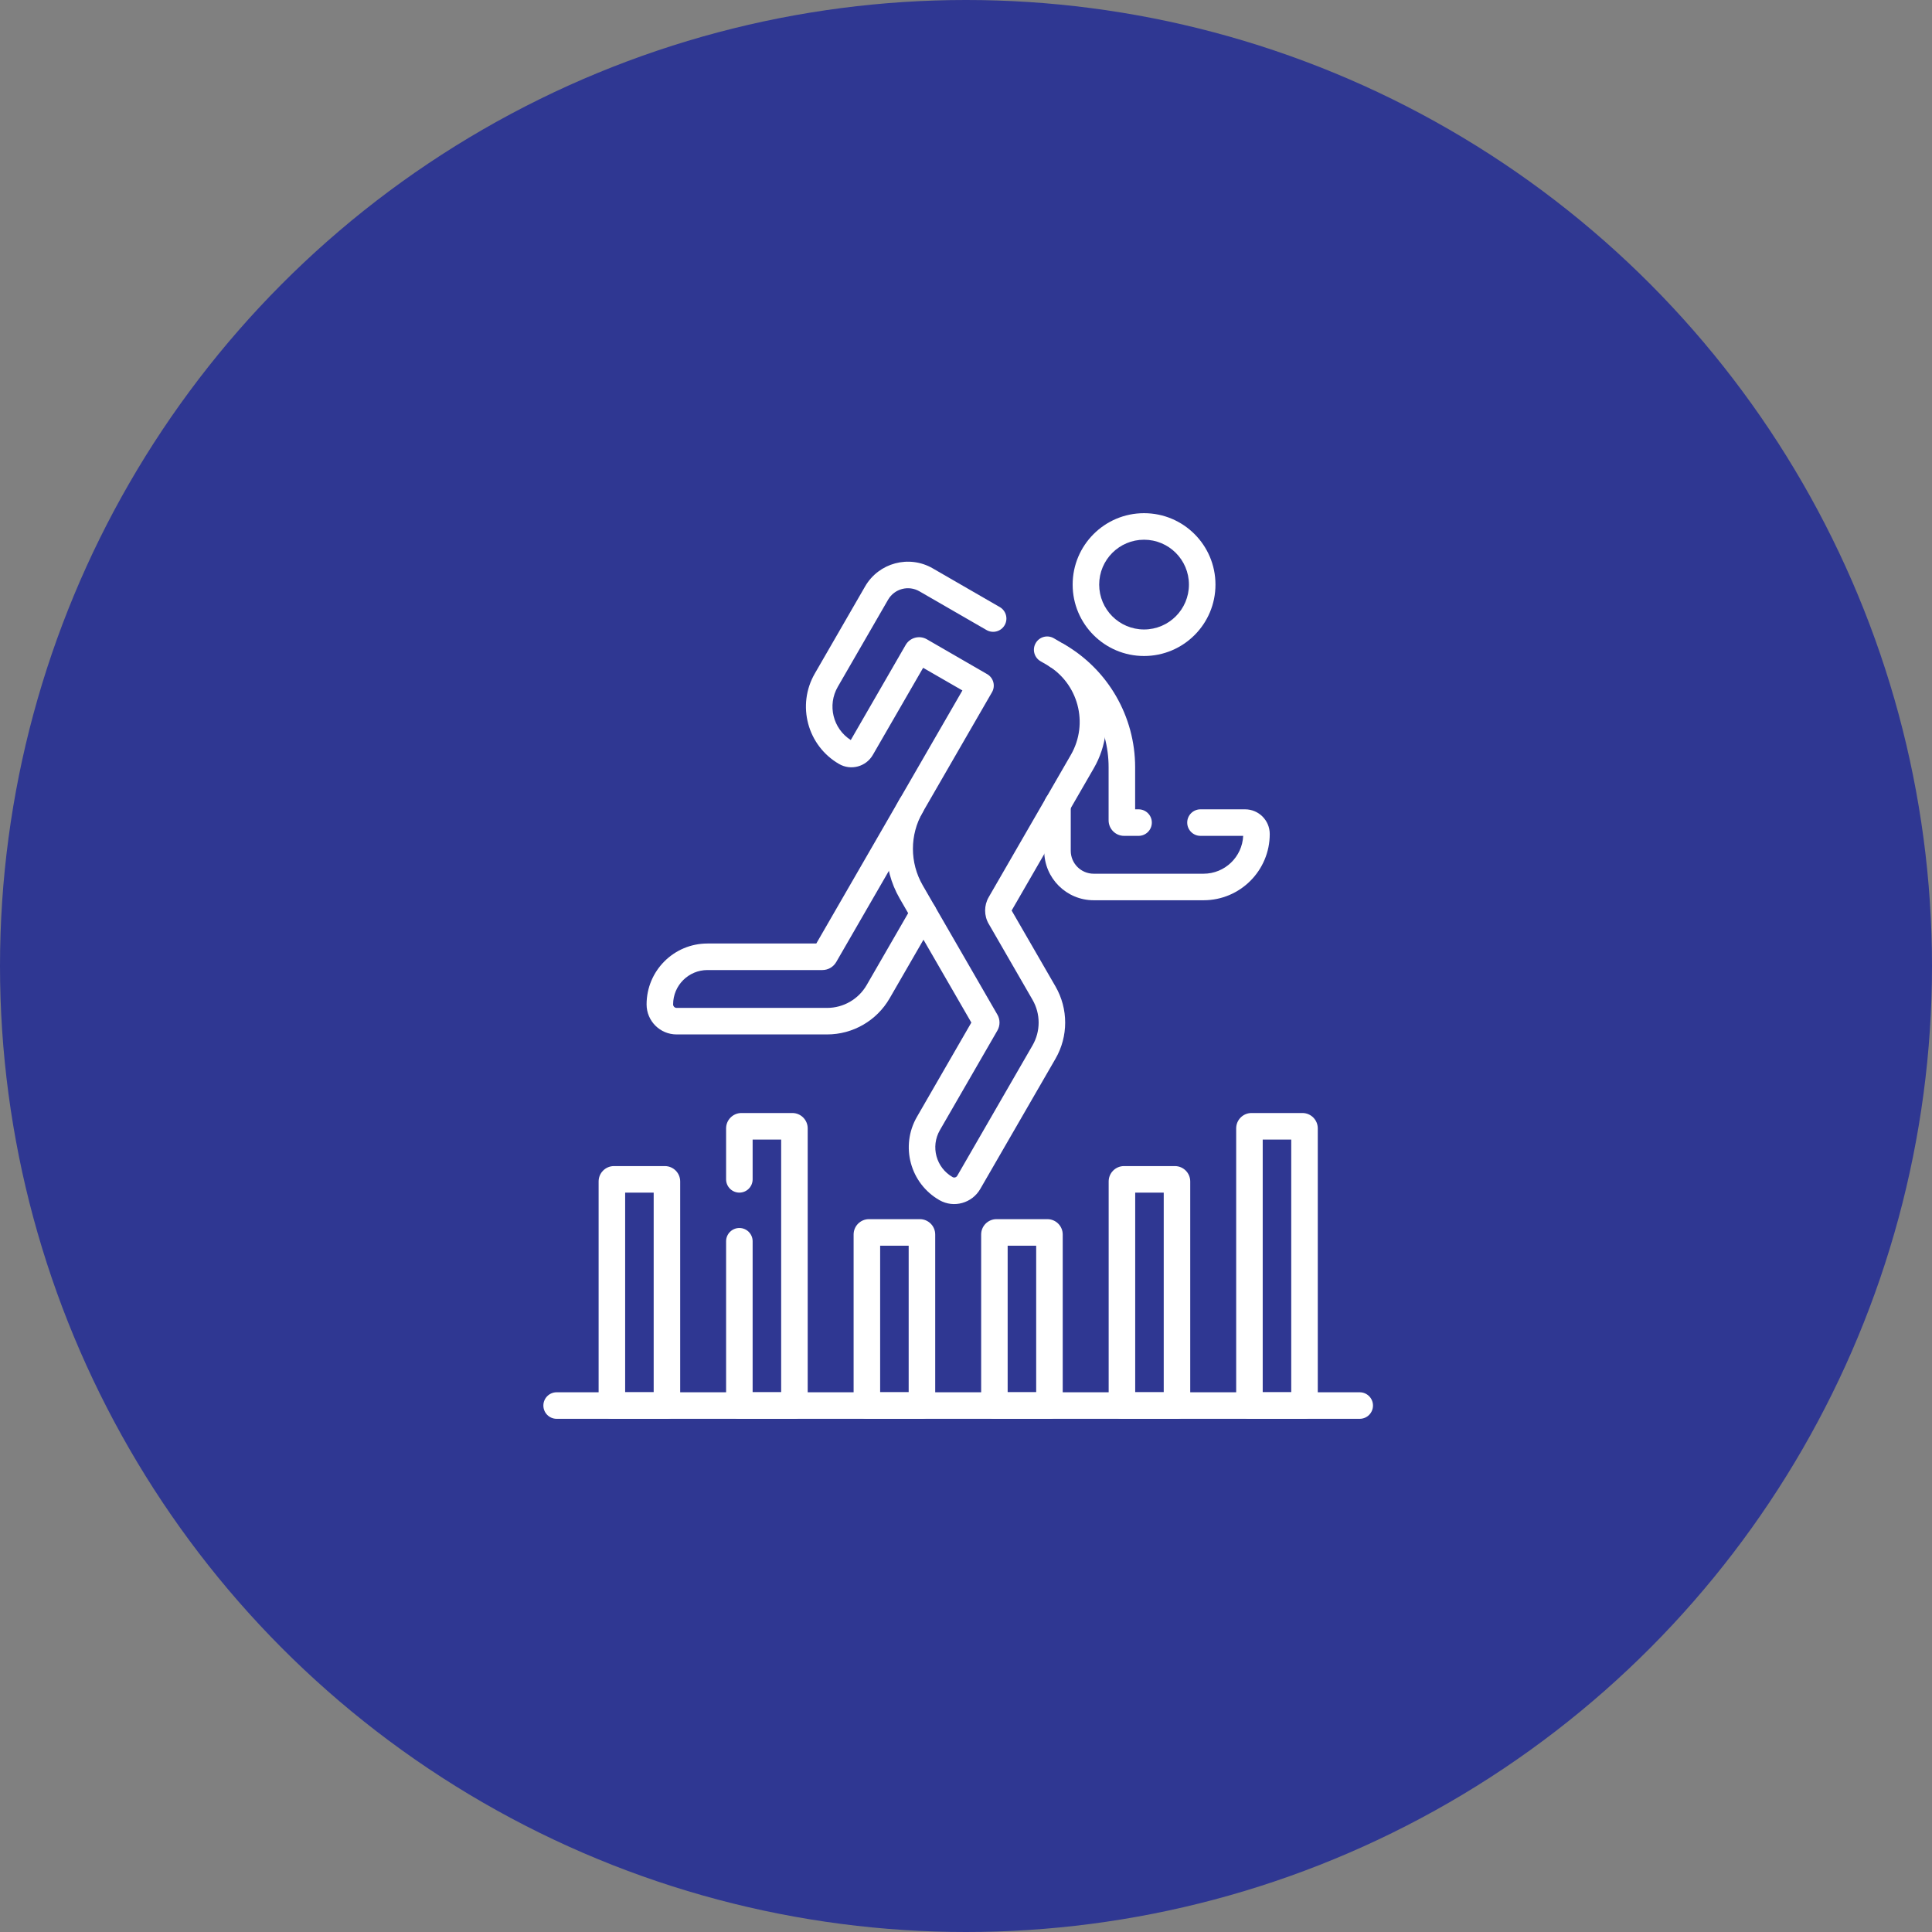 <svg xmlns="http://www.w3.org/2000/svg" width="64" height="64" viewBox="0 0 64 64" fill="none"><rect x="0" y="0" width="64" height="64" fill="#808080" stroke="none"/><circle cx="32" cy="32" r="32" fill="#2F3792"></circle><path fill-rule="evenodd" clip-rule="evenodd" d="M31.711 38.948C31.677 39.007 31.606 39.021 31.558 38.994C31.009 38.681 30.82 37.982 31.136 37.436C31.136 37.436 31.136 37.436 31.136 37.436L33.039 34.139L33.039 34.139C33.134 33.975 33.134 33.774 33.039 33.61L33.039 33.61L30.565 29.325C30.134 28.577 30.134 27.656 30.565 26.908L32.861 22.931C32.92 22.83 32.935 22.71 32.905 22.598C32.875 22.485 32.801 22.389 32.7 22.331L30.703 21.177C30.457 21.035 30.143 21.12 30.001 21.365L28.183 24.515C27.594 24.139 27.4 23.362 27.753 22.751L29.419 19.866C29.629 19.502 30.094 19.378 30.457 19.588L32.68 20.871C32.89 20.992 33.159 20.92 33.28 20.71C33.401 20.5 33.329 20.231 33.119 20.11L30.897 18.827C30.897 18.827 30.897 18.827 30.897 18.827C30.113 18.374 29.11 18.642 28.657 19.427L26.992 22.311C26.992 22.311 26.992 22.311 26.992 22.311C26.386 23.36 26.746 24.702 27.795 25.308C28.186 25.534 28.687 25.4 28.913 25.009L28.913 25.009L30.58 22.122L31.881 22.872L29.804 26.469C29.215 27.488 29.215 28.745 29.804 29.765L32.177 33.874L30.375 36.997C29.816 37.965 30.151 39.204 31.123 39.758L31.123 39.758C31.602 40.03 32.203 39.853 32.472 39.387C32.472 39.387 32.472 39.387 32.472 39.387L34.965 35.071C35.392 34.331 35.392 33.419 34.965 32.678L33.514 30.166C33.513 30.164 33.513 30.161 33.514 30.159L36.234 25.448C37.08 23.982 36.578 22.106 35.111 21.26L34.909 21.143C34.699 21.021 34.43 21.093 34.309 21.304C34.187 21.514 34.259 21.782 34.469 21.904L34.672 22.021C35.718 22.625 36.077 23.962 35.472 25.009L32.752 29.72C32.594 29.994 32.594 30.331 32.752 30.605L32.753 30.605L34.203 33.118C34.203 33.118 34.203 33.118 34.203 33.118C34.474 33.586 34.474 34.163 34.203 34.631L31.711 38.948ZM30.263 21.938C30.263 21.939 30.263 21.939 30.263 21.939L30.263 21.938ZM28.235 24.547C28.235 24.547 28.235 24.547 28.235 24.547V24.547Z" fill="white"></path><path fill-rule="evenodd" clip-rule="evenodd" d="M35.533 19.366C35.533 20.672 36.592 21.731 37.898 21.731C39.205 21.731 40.264 20.672 40.264 19.366C40.264 18.059 39.205 17 37.898 17C36.592 17 35.533 18.059 35.533 19.366ZM37.898 20.852C37.077 20.852 36.412 20.186 36.412 19.366C36.412 18.544 37.077 17.879 37.898 17.879C38.719 17.879 39.385 18.544 39.385 19.366C39.385 20.186 38.719 20.852 37.898 20.852Z" fill="white"></path><path fill-rule="evenodd" clip-rule="evenodd" d="M36.724 27.175C36.724 27.459 36.954 27.689 37.237 27.689H37.717C37.959 27.689 38.156 27.492 38.156 27.249C38.156 27.006 37.959 26.81 37.717 26.81H37.603V25.416C37.603 23.735 36.706 22.181 35.25 21.34C35.114 21.262 34.947 21.262 34.81 21.34C34.675 21.419 34.591 21.564 34.591 21.721V21.727C34.591 21.913 34.706 22.071 34.868 22.136C36.018 22.827 36.724 24.071 36.724 25.416V27.175Z" fill="white"></path><path fill-rule="evenodd" clip-rule="evenodd" d="M36.23 28.943C35.81 28.943 35.47 28.603 35.47 28.183V26.648C35.47 26.405 35.273 26.208 35.03 26.208C34.788 26.208 34.591 26.405 34.591 26.648V28.183C34.591 29.088 35.325 29.822 36.23 29.822H39.868C41.08 29.822 42.062 28.84 42.062 27.628C42.062 27.176 41.696 26.81 41.245 26.81H39.767C39.525 26.81 39.328 27.007 39.328 27.249C39.328 27.492 39.525 27.689 39.767 27.689H41.182C41.15 28.387 40.574 28.943 39.868 28.943H36.23Z" fill="white"></path><path fill-rule="evenodd" clip-rule="evenodd" d="M22.414 33.388C22.35 33.388 22.298 33.336 22.298 33.272C22.298 32.644 22.807 32.134 23.436 32.134H27.242C27.432 32.134 27.606 32.033 27.701 31.869C27.701 31.869 27.701 31.869 27.701 31.869L30.563 26.912C30.685 26.701 30.613 26.433 30.402 26.311C30.192 26.19 29.924 26.262 29.802 26.472L27.041 31.255H23.436C22.322 31.255 21.419 32.158 21.419 33.272C21.419 33.822 21.864 34.267 22.414 34.267H27.399C28.253 34.267 29.043 33.811 29.47 33.071L29.47 33.071L30.972 30.47C31.094 30.259 31.022 29.991 30.811 29.869C30.601 29.748 30.332 29.82 30.211 30.03L28.709 32.632C28.709 32.632 28.709 32.632 28.709 32.632C28.439 33.1 27.939 33.388 27.399 33.388H22.414Z" fill="white"></path><path fill-rule="evenodd" clip-rule="evenodd" d="M19.83 46.56C19.83 46.803 20.026 47 20.269 47H22.093C22.336 47 22.532 46.803 22.532 46.56V39.137C22.532 38.856 22.305 38.628 22.023 38.628H20.339C20.058 38.628 19.83 38.856 19.83 39.137V46.56ZM20.709 46.121V39.507H21.654V46.121H20.709Z" fill="white"></path><path fill-rule="evenodd" clip-rule="evenodd" d="M24.053 46.56C24.053 46.803 24.25 47 24.493 47H26.317C26.559 47 26.756 46.803 26.756 46.56V37.379C26.756 37.098 26.528 36.87 26.247 36.87H24.562C24.281 36.87 24.053 37.098 24.053 37.379V39.067C24.053 39.31 24.25 39.507 24.493 39.507C24.735 39.507 24.932 39.31 24.932 39.067V37.749H25.877V46.121H24.932V41.118C24.932 40.876 24.735 40.679 24.493 40.679C24.25 40.679 24.053 40.876 24.053 41.118V46.56Z" fill="white"></path><path fill-rule="evenodd" clip-rule="evenodd" d="M28.277 46.56C28.277 46.803 28.474 47 28.717 47H30.541C30.784 47 30.98 46.803 30.98 46.56V40.895C30.98 40.613 30.752 40.386 30.471 40.386H28.786C28.505 40.386 28.277 40.614 28.277 40.895V46.56ZM29.156 46.121V41.265H30.101V46.121H29.156Z" fill="white"></path><path fill-rule="evenodd" clip-rule="evenodd" d="M32.502 46.56C32.502 46.803 32.698 47 32.941 47H34.765C35.008 47 35.204 46.803 35.204 46.56V40.895C35.204 40.614 34.977 40.386 34.695 40.386H33.011C32.73 40.386 32.502 40.613 32.502 40.895V46.56ZM33.38 46.121V41.265H34.325V46.121H33.38Z" fill="white"></path><path fill-rule="evenodd" clip-rule="evenodd" d="M36.726 46.56C36.726 46.803 36.922 47 37.165 47H38.989C39.232 47 39.428 46.803 39.428 46.56V39.137C39.428 38.856 39.2 38.628 38.919 38.628H37.235C36.954 38.628 36.726 38.856 36.726 39.137V46.56ZM37.605 46.121V39.507H38.55V46.121H37.605Z" fill="white"></path><path fill-rule="evenodd" clip-rule="evenodd" d="M40.95 46.56C40.95 46.803 41.147 47 41.389 47H43.213C43.456 47 43.653 46.803 43.653 46.56V37.379C43.653 37.098 43.425 36.87 43.144 36.87H41.459C41.177 36.87 40.95 37.098 40.95 37.379V46.56ZM41.829 46.121V37.749H42.774V46.121H41.829Z" fill="white"></path><path fill-rule="evenodd" clip-rule="evenodd" d="M18 46.56C18 46.803 18.197 47 18.439 47H45.042C45.285 47 45.482 46.803 45.482 46.56C45.482 46.318 45.285 46.121 45.042 46.121H18.439C18.197 46.121 18 46.318 18 46.56Z" fill="white"></path></svg>
